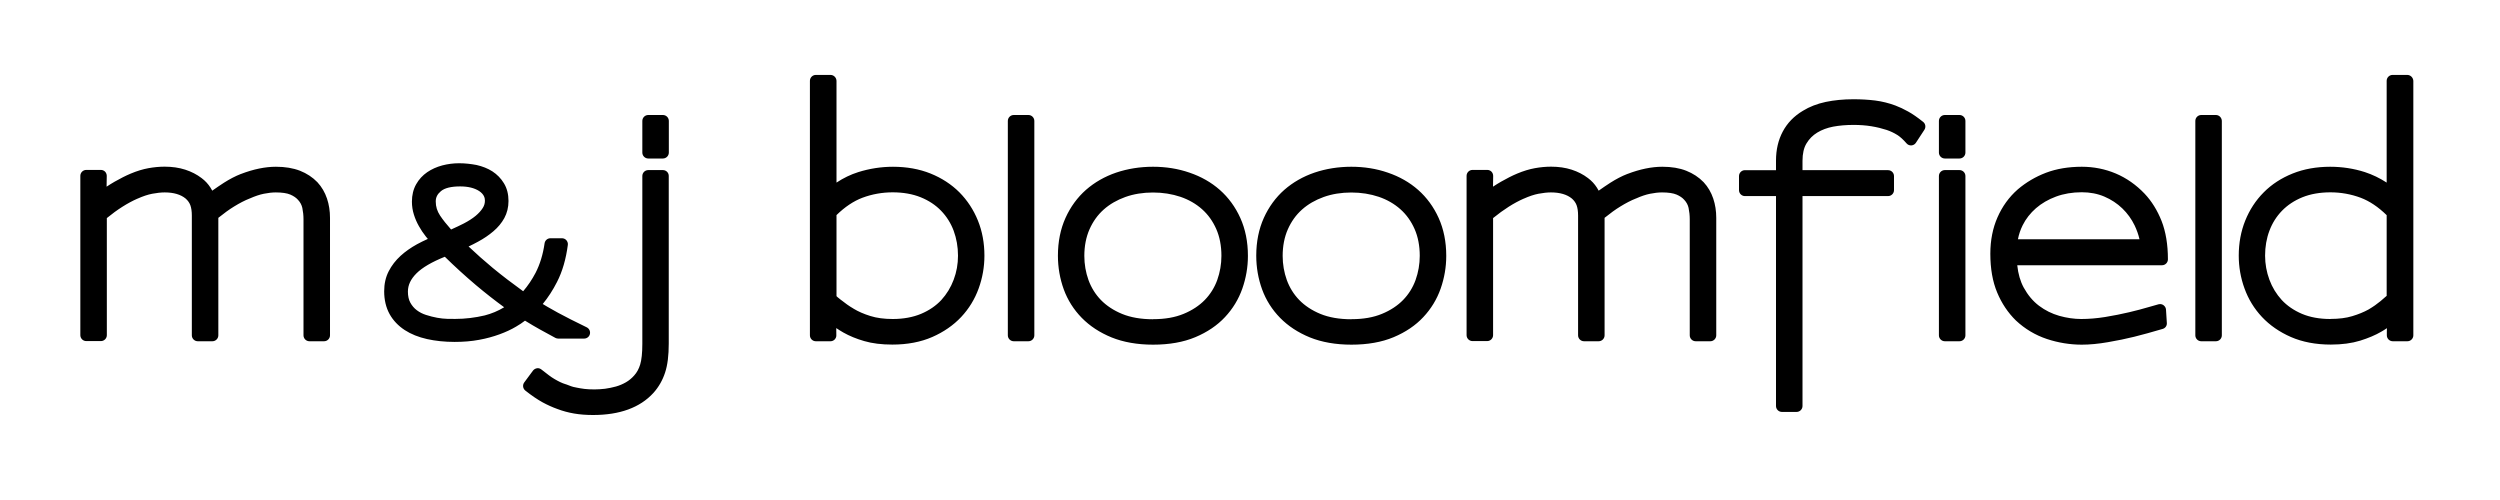 <?xml version="1.0" encoding="utf-8"?>
<!-- Generator: Adobe Illustrator 19.0.1, SVG Export Plug-In . SVG Version: 6.00 Build 0)  -->
<svg version="1.1" id="Layer_1" xmlns="http://www.w3.org/2000/svg" xmlns:xlink="http://www.w3.org/1999/xlink" x="0px" y="0px"
	 viewBox="0 0 3000 600" enable-background="new 0 0 3000 600" xml:space="preserve">
<g>
	<g>
		<path d="M711.8,494.4c-8.1,0-15.6-0.6-22.3-1.7c-6.8-1.2-13.3-2.9-19.3-5.3c-5.7-2.1-11.6-4.7-17.4-7.8
			c-5.8-3.1-12.6-7.8-20.2-13.7c-1.5-1.2-1.8-3.3-0.7-4.9l10.5-14.2c0.6-0.8,1.4-1.3,2.4-1.4c0.2,0,0.3,0,0.5,0
			c0.8,0,1.6,0.3,2.2,0.8c3.3,2.6,6.2,4.9,8.9,6.9c2.5,1.8,4.9,3.5,7.3,4.9c2.4,1.4,4.7,2.7,7,3.7c2.2,1,4.7,2,7.5,2.9
			c0.1,0,0.1,0,0.2,0.1c1.8,0.7,3.8,1.4,5.8,2.2c1.8,0.7,4,1.2,6.7,1.7c0.1,0,0.1,0,0.2,0c3,0.6,6.3,1.2,9.9,1.6
			c3.5,0.4,7.6,0.7,12.4,0.7c4.1,0,8.5-0.3,13.1-0.8c4.5-0.5,9.1-1.5,13.7-2.8c4.4-1.3,8.7-3.1,12.8-5.4c3.9-2.3,7.5-5.2,10.6-8.8
			c3.5-3.9,6.2-8.8,7.9-14.5c1.8-5.9,2.7-14.6,2.7-25.9V211.2c0-2,1.6-3.5,3.5-3.5h17.6c2,0,3.5,1.6,3.5,3.5v201
			c0,13.9-1.4,25.2-4.2,33.8c-2.8,8.7-7.3,16.4-13.3,23.1C766.2,486,742.7,494.4,711.8,494.4z M2138.3,490.7c-2,0-3.5-1.6-3.5-3.5
			V231.7h-40.9c-2,0-3.5-1.6-3.5-3.5v-17c0-2,1.6-3.5,3.5-3.5h40.9v-15.1c0-12.3,2.6-23.4,7.7-33c5.1-9.7,12.8-17.6,22.8-23.6
			c7.5-4.7,16.4-8.1,26.3-10.3c9.8-2.1,20.7-3.1,32.4-3.1c8.9,0,17.5,0.5,25.5,1.6c8.1,1,16,3,23.5,5.8c4.9,1.9,9.9,4.2,14.9,7
			c5,2.8,10.9,6.9,17.6,12.2c1.4,1.1,1.8,3.2,0.8,4.7l-10.2,15.6c-0.6,0.9-1.6,1.5-2.7,1.6c-0.1,0-0.2,0-0.2,0c-1,0-2-0.4-2.7-1.2
			c-4.3-4.9-8.4-8.6-12.3-11c-3.9-2.4-8.4-4.6-13.4-6.3c-5.6-1.9-12-3.5-18.9-4.6c-6.9-1.1-14.3-1.7-22-1.7c-9,0-17.4,0.7-25.1,2.1
			c-7.5,1.4-14.2,3.9-20.2,7.5c-5.8,3.5-10.5,8.3-14.1,14.2c-3.5,5.8-5.3,13.5-5.3,22.8v14.8h106.3c2,0,3.5,1.6,3.5,3.5v17
			c0,2-1.6,3.5-3.5,3.5h-106.3v255.5c0,2-1.6,3.5-3.5,3.5H2138.3z M2796.8,410c-17.6,0-33.2-3-46.5-8.8
			c-13.3-5.8-24.6-13.6-33.5-23.2c-9-9.6-15.8-20.7-20.2-33.1c-4.4-12.3-6.6-25.1-6.6-38.1c0-14.6,2.5-28.4,7.5-40.8
			c5-12.5,12.2-23.5,21.5-32.7c9.2-9.2,20.5-16.6,33.6-21.8c13-5.2,27.7-7.9,43.7-7.9c13.9,0,27.5,2.1,40.6,6.3
			c10.9,3.5,21.2,8.8,30.8,16V97c0-2,1.6-3.5,3.5-3.5h17.6c2,0,3.5,1.6,3.5,3.5v305.4c0,2-1.6,3.5-3.5,3.5h-17.6
			c-2,0-3.5-1.6-3.5-3.5v-4.1c0-2.4,0.1-5.5,0.3-9.4c0-0.8,0.1-1.5,0.1-2.3c-3.3,2.6-7.5,5.3-12.4,8.2c-6.8,4-15,7.5-24.6,10.5
			C2821.3,408.5,2809.8,410,2796.8,410z M2796.5,227.3c-13,0-24.8,2.1-34.9,6.2c-10.1,4.1-18.8,9.8-25.7,17
			c-7,7.2-12.3,15.7-15.8,25.2c-3.6,9.6-5.4,20.1-5.4,31.1c0,10.4,1.8,20.5,5.4,30.1c3.6,9.6,8.8,18.1,15.5,25.4
			c6.7,7.3,15.3,13.2,25.4,17.5c10.1,4.3,22.1,6.5,35.6,6.5h0.3c10.2,0,19.2-1.1,26.8-3.4c7.6-2.3,14.5-5.1,20.3-8.3
			c3-1.7,5.7-3.5,8.1-5.2c2.4-1.8,4.8-3.5,6.9-5.3c1.8-1.6,3.5-3.1,5.2-4.5c1.2-1,2.3-2,3.4-2.9v-99.9
			c-10.8-10.8-22.1-18.4-33.5-22.7C2822.2,229.6,2809.5,227.3,2796.5,227.3z M2498.2,410c-13.9,0-27.6-2.2-40.8-6.6
			c-13.3-4.4-25.4-11.6-35.9-21.5c-9.2-8.9-16.5-19.8-21.7-32.4c-5.2-12.6-7.9-27.8-7.9-45.1c0-15.6,2.8-29.8,8.3-42.3
			c5.5-12.5,13.4-23.3,23.4-32.2c9.6-8.2,20.6-14.7,32.8-19.3c12.2-4.7,26.3-7,41.8-7c13.7,0,27,2.7,39.4,7.9
			c12.4,5.3,23.6,13.1,33.4,23.4c8.2,8.7,14.8,19.3,19.7,31.7c4.9,12.3,7.4,27.4,7.4,44.7c0,2-1.6,3.5-3.5,3.5h-177.6
			c1,12.5,3.8,23.2,8.5,31.9c5.2,9.6,11.7,17.3,19.3,23.1c7.8,5.8,16.3,10.1,25.4,12.6c9.2,2.6,18.4,3.9,27.3,3.9
			c9.3,0,19.1-0.8,29.3-2.5c10.3-1.7,20-3.6,28.9-5.7c8.9-2.1,16.7-4.2,23-6c6.6-2,10.7-3.1,12.5-3.6c0.3-0.1,0.6-0.1,0.9-0.1
			c0.7,0,1.5,0.2,2.1,0.7c0.8,0.6,1.4,1.6,1.4,2.6l1,15.9c0.1,1.6-0.9,3.1-2.5,3.6c-12.8,3.8-24.2,7-33.9,9.4
			c-9.6,2.4-20.1,4.6-31.3,6.5C2517.7,409,2507.3,410,2498.2,410z M2571.7,290.7c-1.3-7.4-3.6-14.7-6.9-21.5
			c-3.9-8-9.1-15.3-15.5-21.5c-6.4-6.2-14.1-11.2-22.7-14.9c-8.6-3.6-18.1-5.5-28.4-5.5c-11.7,0-22.5,1.8-32.2,5.4
			c-9.6,3.6-18.1,8.5-25.2,14.6c-7.1,6.1-12.7,13.3-16.8,21.4c-3.5,7-5.7,14.4-6.7,22H2571.7z M1621.6,410
			c-18.5,0-34.8-2.8-48.5-8.4c-13.7-5.6-25.4-13.2-34.6-22.7c-9.2-9.5-16.2-20.5-20.8-32.9c-4.5-12.3-6.8-25.5-6.8-39.2
			c0-16.3,3-31,8.8-43.8c5.8-12.8,13.8-23.8,23.8-32.5c9.9-8.7,21.7-15.5,35.1-20c13.3-4.5,27.8-6.8,43-6.8c15,0,29.4,2.3,42.7,6.8
			c13.4,4.5,25.2,11.3,35.1,20c9.9,8.8,17.9,19.7,23.8,32.5c5.8,12.8,8.8,27.6,8.8,43.8v0.3c0,13-2.2,25.8-6.5,38
			c-4.3,12.3-11.1,23.4-20.1,32.9c-9,9.6-20.6,17.4-34.4,23.2C1657.1,407.1,1640.5,410,1621.6,410z M1621.6,227.7
			c-12.4,0-24,1.9-34.4,5.6c-10.4,3.7-19.5,9-27.1,15.8c-7.6,6.7-13.6,15.1-17.9,24.9c-4.3,9.8-6.5,21-6.5,33.3
			c0,10.4,1.8,20.5,5.2,30.2c3.4,9.5,8.7,18,15.7,25.2c7,7.2,15.9,13.1,26.6,17.5c10.7,4.4,23.6,6.7,38.5,6.7h0.3
			c14.4,0,27.1-2.2,37.8-6.7c10.7-4.4,19.6-10.3,26.6-17.5c7-7.2,12.2-15.6,15.7-25.2c3.5-9.6,5.2-19.8,5.2-30.2
			c0-12.5-2.2-23.9-6.5-33.7c-4.3-9.8-10.3-18.1-17.9-24.9c-7.6-6.8-16.8-12-27.1-15.6C1645.2,229.5,1633.8,227.7,1621.6,227.7z
			 M1383.6,410c-18.5,0-34.8-2.8-48.5-8.4c-13.7-5.6-25.4-13.2-34.6-22.7c-9.2-9.5-16.2-20.5-20.8-32.9c-4.5-12.3-6.8-25.5-6.8-39.2
			c0-16.3,3-31,8.8-43.8c5.8-12.8,13.8-23.8,23.8-32.5c9.9-8.7,21.7-15.5,35.1-20c13.3-4.5,27.8-6.8,43-6.8c15,0,29.4,2.3,42.7,6.8
			c13.4,4.5,25.2,11.3,35.1,20c9.9,8.8,17.9,19.7,23.8,32.5c5.8,12.8,8.8,27.6,8.8,43.8v0.3c0,13-2.2,25.8-6.5,38
			c-4.3,12.3-11.1,23.4-20.1,32.9c-9,9.6-20.6,17.4-34.4,23.2C1419.1,407.1,1402.5,410,1383.6,410z M1383.6,227.7
			c-12.4,0-24,1.9-34.4,5.6c-10.4,3.7-19.5,9-27.1,15.8c-7.6,6.7-13.6,15.1-17.9,24.9c-4.3,9.8-6.5,21-6.5,33.3
			c0,10.4,1.8,20.5,5.2,30.2c3.4,9.5,8.7,18,15.6,25.2c7,7.2,15.9,13.1,26.6,17.5c10.7,4.4,23.6,6.7,38.5,6.7h0.3
			c14.4,0,27.1-2.2,37.8-6.7c10.7-4.4,19.6-10.3,26.6-17.5c7-7.2,12.2-15.6,15.7-25.2c3.5-9.6,5.2-19.8,5.2-30.2
			c0-12.5-2.2-23.9-6.5-33.7c-4.3-9.8-10.3-18.1-17.9-24.9c-7.6-6.8-16.8-12-27.1-15.6C1407.2,229.5,1395.8,227.7,1383.6,227.7z
			 M1070.9,410c-12.5,0-23.5-1.4-32.7-4c-9.2-2.7-17.3-6-24.3-10c-3.2-1.8-6.3-3.8-9.1-5.8c-1.7-1.2-3.3-2.4-4.8-3.5l0.2,15.7
			c0,0.9-0.4,1.9-1,2.5c-0.7,0.7-1.6,1.1-2.5,1.1H979c-2,0-3.5-1.6-3.5-3.5V97c0-2,1.6-3.5,3.5-3.5h17.6c2,0,3.5,1.6,3.5,3.5v128.9
			c9.6-7.2,19.9-12.5,30.8-16c13.1-4.2,26.7-6.3,40.6-6.3c16,0,30.7,2.7,43.7,7.9c13,5.2,24.3,12.6,33.6,21.8
			c9.2,9.2,16.4,20.2,21.5,32.7c5,12.5,7.5,26.2,7.5,40.8c0,13-2.2,25.8-6.6,38.1c-4.4,12.4-11.3,23.5-20.2,33.1
			c-9,9.6-20.3,17.4-33.5,23.2C1104.1,407.1,1088.4,410,1070.9,410z M1000.2,356.9c0.8,0.8,1.7,1.6,2.6,2.4c1.3,1.2,2.8,2.4,4.5,3.7
			c0,0,0.1,0,0.1,0.1c2.2,1.7,4.5,3.5,7,5.3c2.4,1.7,5.1,3.5,8.1,5.2c5.9,3.5,12.9,6.5,20.8,9c7.9,2.5,17.3,3.7,27.9,3.7
			c13.3,0,25.2-2.2,35.4-6.5c10.2-4.3,18.8-10.2,25.6-17.4c6.8-7.3,12-15.9,15.5-25.4c3.6-9.6,5.4-19.7,5.4-30.1
			c0-11-1.8-21.5-5.4-31.1c-3.5-9.5-8.9-18-15.8-25.2c-7-7.2-15.6-12.9-25.7-17c-10.2-4.1-21.9-6.2-34.9-6.2
			c-13.1,0-25.7,2.3-37.6,6.7c-11.4,4.3-22.7,11.9-33.5,22.7V356.9z M545.3,406.7c-11.7,0-22.5-1.1-32.2-3.3
			c-9.8-2.2-18.4-5.7-25.6-10.4c-7.3-4.7-13-10.8-17-17.9c-4-7.2-6-15.8-6-25.6c0-8.3,1.7-15.9,5.1-22.5c3.3-6.5,7.8-12.3,13.4-17.4
			c5.5-5,11.9-9.5,19-13.4c5.6-3,11.3-5.8,17.2-8.2c-1.8-2.1-3.7-4.3-5.5-6.5c-3-3.7-5.7-7.7-8-11.9c-2.3-4.2-4.2-8.6-5.7-13.2
			c-1.5-4.7-2.3-9.6-2.3-14.6c0-7.3,1.6-13.7,4.6-19.1c3-5.4,7.1-9.8,12.2-13.3c4.9-3.4,10.6-5.9,16.9-7.6
			c6.2-1.6,12.7-2.5,19.3-2.5c6.9,0,13.7,0.7,20.2,2.2c6.7,1.5,12.7,3.9,17.8,7.1c5.3,3.3,9.6,7.8,12.8,13.1c3.3,5.5,5,12,5,19.5
			c0,6.9-1.5,13.2-4.6,18.8c-3,5.4-7.1,10.5-12.4,14.9c-5.1,4.3-11,8.3-17.7,12c-5.1,2.8-10.4,5.4-16,7.8
			c10.4,10.1,21.5,20,32.9,29.4c12.1,10,25.3,20.1,39.3,30c6.6-7.2,12.5-15.7,17.5-25.2c5.4-10.4,9.2-22.7,11.2-36.5
			c0.2-1.7,1.7-3,3.5-3h13.9c1,0,2,0.4,2.7,1.2s1,1.8,0.9,2.8c-2.1,16.5-6.3,31-12.6,43.3c-5.5,10.8-12,20.5-19.4,28.9
			c3.2,2,6.2,3.8,9.1,5.5c4,2.4,8.4,4.8,12.9,7.3c4.7,2.5,9.8,5.2,15.3,8c5.5,2.8,11.8,5.9,19.3,9.6c1.5,0.7,2.3,2.4,1.9,4
			c-0.4,1.6-1.8,2.7-3.5,2.7h-31.4c-0.6,0-1.2-0.1-1.7-0.4c-6.1-3.2-12.3-6.6-18.4-10c-5.7-3.2-12.4-7.2-19.9-11.8
			c-3.6,2.9-7.8,5.7-12.4,8.4c-5.5,3.2-12,6.2-19.2,8.9c-7.2,2.7-15.3,4.8-23.9,6.4C565.3,405.9,555.7,406.7,545.3,406.7z
			 M534.7,303.9c-17.2,6.8-29.8,14-37.4,21.6c-7.6,7.6-11.3,15.6-11.3,24.3v0.3c0,5.9,1.1,10.8,3.3,14.8c2.3,4.1,5.2,7.5,8.6,10.1
			c3.6,2.7,7.6,4.8,12.1,6.3c4.7,1.5,9.4,2.7,13.9,3.5c4.4,0.8,8.6,1.2,12.5,1.3c3.9,0.1,7.1,0.1,9.6,0.1c12.4,0,24.7-1.5,36.5-4.5
			c10.1-2.5,19.8-6.9,28.8-13.1c-12.4-8.8-25.2-18.7-38-29.4C559.9,327.8,546.9,315.9,534.7,303.9z M552.3,220.2
			c-11.7,0-20.2,2.2-25.4,6.5c-5,4.2-7.5,9.1-7.5,14.9v0.3c0,6.8,1.9,12.9,5.8,18.7c3.8,5.7,8.9,12.1,15.2,19
			c6.4-2.8,12.4-5.6,17.8-8.4c5.9-3,10.9-6.2,14.9-9.6c3.9-3.3,7.1-6.7,9.3-10.3c2.1-3.4,3.1-6.8,3.1-10.6c0-6-2.8-10.8-8.5-14.6
			C570.7,222.2,562.5,220.2,552.3,220.2z M2641.4,406c-2,0-3.5-1.6-3.5-3.5V145.1c0-2,1.6-3.5,3.5-3.5h17.6c2,0,3.5,1.6,3.5,3.5
			v257.3c0,2-1.6,3.5-3.5,3.5H2641.4z M2333.8,406c-2,0-3.5-1.6-3.5-3.5V211.2c0-2,1.6-3.5,3.5-3.5h17.6c2,0,3.5,1.6,3.5,3.5v191.2
			c0,2-1.6,3.5-3.5,3.5H2333.8z M2034.8,406c-2,0-3.5-1.6-3.5-3.5V263.1c0-4.9-0.5-9.8-1.5-14.4c-0.9-4.2-2.9-8-6.1-11.4
			c0,0-0.1-0.1-0.1-0.1c-2.3-2.7-5.8-5.1-10.2-7c-4.5-1.9-10.9-2.9-18.9-2.9c-4.7,0-9.8,0.5-15.1,1.6c-5.3,1.1-11.1,3-17.4,5.9
			c0,0-0.1,0-0.2,0.1c-6.1,2.4-12.6,5.7-19.3,9.9c-6.4,4-13.3,9-20.5,14.9v142.7c0,2-1.6,3.5-3.5,3.5h-17.6c-2,0-3.5-1.6-3.5-3.5
			V258.7c0-5.4-0.7-10-2-13.7c-1.3-3.5-3.5-6.6-6.6-9.4c-6.5-5.5-15.8-8.3-27.5-8.3c-4.7,0-10,0.5-15.6,1.6
			c-5.6,1.1-11.8,3.2-18.5,6.2c-12.4,5.3-25.5,13.7-38.9,24.9v142.4c0,2-1.6,3.5-3.5,3.5H1767c-2,0-3.5-1.6-3.5-3.5V211.2
			c0-2,1.6-3.5,3.5-3.5h17.6c0.9,0,1.9,0.4,2.5,1.1s1,1.6,1,2.5l-0.3,19.7c5.2-3.7,10.3-7,15.1-9.8c6.5-3.8,12.9-7,18.9-9.5
			c7.2-3,14.1-5.2,20.6-6.3c6.4-1.2,12.7-1.8,18.8-1.8c8.7,0,16.6,1.1,23.6,3.4c7,2.3,13.3,5.5,18.5,9.6c3.9,2.9,7.2,6.5,9.8,10.6
			c1.5,2.4,2.8,4.7,3.8,7c5.9-4.3,11.7-8.3,17.2-11.8c6.7-4.3,13.4-7.7,19.9-10.3c14.6-5.6,28.3-8.4,40.6-8.4
			c10.6,0,19.8,1.5,27.4,4.5c7.7,3,14.3,7.3,19.6,12.9c4.9,5.4,8.5,11.6,10.8,18.4c2.3,6.8,3.4,14.2,3.4,22v141c0,2-1.6,3.5-3.5,3.5
			H2034.8z M1216.4,406c-2,0-3.5-1.6-3.5-3.5V145.1c0-2,1.6-3.5,3.5-3.5h17.6c2,0,3.5,1.6,3.5,3.5v257.3c0,2-1.6,3.5-3.5,3.5H1216.4
			z M371.1,406c-2,0-3.5-1.6-3.5-3.5V263.1c0-4.9-0.5-9.8-1.5-14.4c-0.9-4.2-2.9-8-6.1-11.4c0,0-0.1-0.1-0.1-0.1
			c-2.3-2.7-5.8-5.1-10.2-7c-4.5-1.9-10.9-2.9-18.9-2.9c-4.7,0-9.8,0.5-15.1,1.6c-5.3,1.1-11.1,3-17.4,5.9c0,0-0.1,0-0.2,0.1
			c-6.1,2.4-12.6,5.7-19.3,9.9c-6.3,4-13.3,9-20.5,14.9v142.7c0,2-1.6,3.5-3.5,3.5h-17.6c-2,0-3.5-1.6-3.5-3.5V258.7
			c0-5.4-0.7-10-2-13.7c-1.3-3.5-3.4-6.6-6.6-9.4c-6.5-5.5-15.8-8.3-27.5-8.3c-4.7,0-10,0.5-15.6,1.6c-5.6,1.1-11.8,3.2-18.5,6.2
			c-12.4,5.3-25.5,13.7-38.9,24.9v142.4c0,2-1.6,3.5-3.5,3.5h-17.6c-2,0-3.5-1.6-3.5-3.5V211.2c0-2,1.6-3.5,3.5-3.5h17.6
			c0.9,0,1.9,0.4,2.5,1.1c0.7,0.7,1,1.6,1,2.5l-0.2,19.7c5.2-3.7,10.3-7,15.1-9.8c6.5-3.8,12.9-7,18.9-9.5c7.2-3,14.1-5.2,20.6-6.3
			c6.4-1.2,12.7-1.8,18.8-1.8c8.7,0,16.6,1.1,23.6,3.4c7,2.3,13.3,5.5,18.5,9.6c3.9,2.9,7.2,6.5,9.8,10.6c1.5,2.4,2.8,4.7,3.8,7
			c5.9-4.3,11.7-8.3,17.2-11.8c6.7-4.3,13.4-7.7,19.9-10.3c14.6-5.6,28.3-8.4,40.6-8.4c10.6,0,19.8,1.5,27.4,4.5
			c7.7,3,14.3,7.3,19.6,12.9c4.9,5.4,8.5,11.6,10.8,18.4c2.3,6.8,3.4,14.2,3.4,22v141c0,2-1.6,3.5-3.5,3.5H371.1z M2333.8,186.6
			c-2,0-3.5-1.6-3.5-3.5v-38c0-2,1.6-3.5,3.5-3.5h17.6c2,0,3.5,1.6,3.5,3.5v38c0,2-1.6,3.5-3.5,3.5H2333.8z M777.9,186.6
			c-2,0-3.5-1.6-3.5-3.5v-38c0-2,1.6-3.5,3.5-3.5h17.6c2,0,3.5,1.6,3.5,3.5v38c0,2-1.6,3.5-3.5,3.5H777.9z"/>
	</g>
	<g>
		<path d="M2888.7,97v305.4h-17.6v-4.1c0-2.3,0.1-5.3,0.3-9.2c0.2-3.8,0.5-7.2,0.7-10.2l-2,1.4c-3.6,3.4-9,7.2-16.3,11.5
			c-6.6,3.8-14.5,7.2-23.9,10.2c-9.4,2.9-20.4,4.4-33.1,4.4c-17.2,0-32.2-2.8-45.1-8.5c-12.9-5.6-23.7-13.1-32.4-22.4
			c-8.7-9.3-15.2-19.9-19.5-31.9c-4.3-12-6.4-24.3-6.4-37c0-14.2,2.4-27.4,7.3-39.5c4.9-12.1,11.7-22.6,20.7-31.5
			c8.9-8.9,19.7-15.9,32.4-21c12.7-5.1,26.8-7.6,42.4-7.6c13.6,0,26.7,2,39.5,6.1c12.8,4.1,24.6,10.7,35.4,20V97H2888.7
			 M2796.5,389.9h0.3c10.6,0,19.9-1.2,27.8-3.6c7.9-2.4,14.9-5.3,21-8.6c3.2-1.8,6-3.6,8.5-5.4c2.5-1.8,4.9-3.6,7.1-5.4
			c1.8-1.6,3.6-3.1,5.3-4.6c1.7-1.5,3.2-2.8,4.6-3.9V255.3c-11.5-11.7-23.4-19.9-35.8-24.6c-12.3-4.6-25.3-6.9-38.8-6.9
			c-13.6,0-25.7,2.2-36.3,6.4c-10.6,4.3-19.6,10.2-27,17.8c-7.3,7.6-12.9,16.4-16.6,26.4c-3.7,10.1-5.6,20.8-5.6,32.4
			c0,10.8,1.9,21.3,5.6,31.4c3.7,10.1,9.2,18.9,16.3,26.6c7.1,7.7,16,13.8,26.6,18.3C2770.2,387.6,2782.5,389.9,2796.5,389.9
			 M996.6,97v136.3c10.8-9.3,22.7-15.9,35.4-20c12.8-4.1,25.9-6.1,39.5-6.1c15.6,0,29.7,2.5,42.4,7.6c12.7,5.1,23.4,12.1,32.4,21
			c8.9,8.9,15.8,19.4,20.7,31.5c4.9,12.1,7.3,25.3,7.3,39.5c0,12.7-2.2,25-6.4,37c-4.3,12-10.8,22.6-19.5,31.9
			c-8.7,9.3-19.5,16.7-32.4,22.4c-12.9,5.6-27.9,8.5-45.1,8.5c-12.2,0-22.8-1.3-31.7-3.9c-8.9-2.6-16.8-5.8-23.6-9.7
			c-3.2-1.8-6.1-3.7-8.8-5.6c-2.7-1.9-5.2-3.8-7.5-5.6l-3.1-2l0.3,22.7H979V97H996.6 M1071.2,389.9c13.8,0,26-2.3,36.8-6.8
			c10.7-4.5,19.7-10.6,26.8-18.3c7.1-7.7,12.5-16.6,16.3-26.6c3.7-10.1,5.6-20.5,5.6-31.4c0-11.5-1.9-22.3-5.6-32.4
			c-3.7-10.1-9.3-18.9-16.6-26.4c-7.3-7.6-16.3-13.5-27-17.8c-10.6-4.3-22.7-6.4-36.3-6.4c-13.6,0-26.5,2.3-38.8,6.9
			c-12.3,4.6-24.2,12.8-35.8,24.6v103.1c1.1,1.1,2.4,2.3,3.7,3.6c1.4,1.2,2.9,2.5,4.7,3.9c2.3,1.8,4.6,3.6,7.1,5.4
			c2.5,1.8,5.3,3.6,8.5,5.4c6.1,3.6,13.3,6.7,21.5,9.3C1050.5,388.6,1060.1,389.9,1071.2,389.9 M2224.1,126.1
			c8.8,0,17.2,0.5,25.1,1.5c7.9,1,15.5,2.9,22.7,5.6c4.7,1.8,9.5,4.1,14.4,6.8c4.9,2.7,10.6,6.7,17.1,11.9l-10.2,15.6
			c-4.5-5.2-8.9-9.1-13.1-11.7c-4.2-2.6-8.9-4.8-14.1-6.6c-5.9-2-12.4-3.6-19.5-4.7c-7.1-1.1-14.6-1.7-22.5-1.7
			c-9.3,0-17.9,0.7-25.8,2.2c-7.9,1.5-15,4.1-21.4,8c-6.3,3.8-11.4,9-15.3,15.4c-3.8,6.4-5.8,14.6-5.8,24.6v18.3h109.8v16.9H2156
			v259h-17.6v-259h-44.4v-16.9h44.4v-18.6c0-11.7,2.4-22.2,7.3-31.4c4.9-9.2,12-16.6,21.5-22.2c7.2-4.5,15.6-7.8,25.3-9.8
			C2202,127.2,2212.6,126.1,2224.1,126.1 M2659.1,145.1v257.3h-17.6V145.1H2659.1 M2351.4,145.1v38h-17.6v-38H2351.4 M1234.1,145.1
			v257.3h-17.6V145.1H1234.1 M795.5,145.1v38h-17.6v-38H795.5 M550.9,203c6.7,0,13.2,0.7,19.5,2.1c6.3,1.4,11.9,3.6,16.7,6.7
			c4.8,3.1,8.7,7,11.7,12c3,4.9,4.4,10.8,4.4,17.7c0,6.3-1.4,12-4.2,17.1c-2.8,5.1-6.6,9.7-11.5,13.9c-4.9,4.2-10.6,8-17.1,11.5
			c-6.5,3.5-13.3,6.8-20.6,9.7c11.7,11.5,24,22.6,37,33.4c13,10.7,27,21.4,42,32c7.8-8,14.5-17.4,20.2-28.2
			c5.7-10.8,9.5-23.4,11.5-37.7h13.9c-2,16.1-6.1,30.2-12.2,42.1c-6.1,12-13.3,22.4-21.7,31.3c4.4,2.8,8.7,5.4,12.8,7.8
			c4.1,2.4,8.4,4.9,13.1,7.4c4.6,2.5,9.8,5.2,15.4,8.1c5.7,2.9,12.1,6.1,19.3,9.6h-31.4c-5.9-3.2-12-6.5-18.3-10
			c-6.3-3.5-13.6-7.9-22-13.1c-3.9,3.3-8.5,6.6-13.9,9.7c-5.4,3.2-11.6,6-18.6,8.6c-7,2.6-14.8,4.7-23.4,6.3
			c-8.5,1.6-17.9,2.4-28.1,2.4c-11.5,0-22-1.1-31.4-3.2c-9.5-2.1-17.6-5.4-24.5-9.9c-6.9-4.4-12.1-10-15.8-16.7
			c-3.7-6.7-5.6-14.6-5.6-23.9c0-7.8,1.6-14.7,4.7-20.8c3.1-6.1,7.4-11.6,12.6-16.4c5.3-4.8,11.4-9.1,18.3-12.9
			c6.9-3.8,14.1-7.1,21.5-9.9c-3-3.1-5.9-6.5-8.8-10.1c-2.9-3.6-5.4-7.4-7.6-11.4c-2.2-4-4-8.2-5.4-12.5c-1.4-4.4-2.1-8.8-2.1-13.5
			c0-6.7,1.4-12.5,4.2-17.4c2.8-4.9,6.5-8.9,11.1-12.1c4.6-3.1,9.9-5.5,15.8-7.1C538.5,203.8,544.6,203,550.9,203 M539.5,283.9
			c7.4-3.1,14.2-6.3,20.3-9.5c6.1-3.1,11.3-6.5,15.6-10c4.3-3.5,7.6-7.2,10-11.1c2.4-3.9,3.6-8.1,3.6-12.5c0-7.2-3.4-13.1-10.1-17.5
			c-6.8-4.4-15.6-6.7-26.5-6.7c-12.6,0-21.8,2.5-27.7,7.4c-5.8,4.9-8.8,10.8-8.8,17.7v0.3c0,7.4,2.1,14.3,6.4,20.7
			C526.5,269,532.3,276.1,539.5,283.9 M546.2,389.8c12.8,0,25.2-1.5,37.4-4.6c12.1-3.1,23.5-8.6,34.1-16.5
			c-13.7-9.5-27.7-20.2-41.8-32.1c-14.2-12-27.6-24.2-40.2-36.8c-18.9,7.2-32.5,15-40.7,23.2c-8.2,8.2-12.4,17.2-12.4,26.8v0.3
			c0,6.5,1.3,12,3.8,16.5c2.5,4.5,5.7,8.3,9.6,11.3c3.9,3,8.3,5.2,13.2,6.8c4.9,1.6,9.7,2.8,14.3,3.6c4.6,0.8,9,1.3,13.1,1.4
			C540.5,389.8,543.8,389.8,546.2,389.8 M2498.2,207.2c13.3,0,26,2.5,38,7.6c12,5.1,22.7,12.6,32.2,22.5c7.9,8.4,14.2,18.5,19,30.5
			c4.7,12,7.1,26.4,7.1,43.4h-181.4c0.7,14.7,3.7,27.1,9.2,37.1c5.4,10.1,12.2,18.1,20.3,24.2c8.1,6.1,17,10.5,26.6,13.2
			c9.6,2.7,19,4.1,28.3,4.1c9.5,0,19.4-0.8,29.8-2.5c10.4-1.7,20.1-3.6,29.2-5.8c9-2.1,16.8-4.2,23.2-6.1c6.4-1.9,10.6-3.1,12.4-3.6
			l1,15.9c-12.9,3.8-24.1,7-33.7,9.3c-9.6,2.4-19.9,4.5-31,6.4c-11.1,1.9-21.1,2.9-30.2,2.9c-13.6,0-26.8-2.2-39.7-6.4
			c-12.9-4.3-24.4-11.2-34.6-20.7c-8.8-8.6-15.8-19-20.8-31.2c-5.1-12.2-7.6-26.8-7.6-43.7c0-15.1,2.7-28.8,8-40.8
			c5.3-12.1,12.8-22.4,22.5-31c9.3-7.9,19.8-14.1,31.7-18.6C2469.5,209.4,2483,207.2,2498.2,207.2 M2413.4,294.3h162.4
			c-1.1-9.3-3.7-18.1-7.8-26.6c-4.1-8.5-9.5-16-16.3-22.5c-6.8-6.6-14.7-11.7-23.7-15.6c-9-3.8-19-5.8-29.8-5.8
			c-12.2,0-23.3,1.9-33.4,5.6c-10.1,3.7-18.8,8.8-26.3,15.3c-7.5,6.4-13.3,14-17.6,22.5C2416.6,275.8,2414.1,284.8,2413.4,294.3
			 M1994.8,207.2c10.2,0,18.9,1.4,26.1,4.2c7.2,2.8,13.3,6.8,18.3,12c4.5,5,7.9,10.7,10,17.1c2.1,6.4,3.2,13.4,3.2,20.8v141h-17.6
			V263.1c0-5.2-0.5-10.2-1.5-15.1c-1-4.9-3.3-9.2-6.9-13.1c-2.7-3.2-6.6-5.8-11.5-8c-5-2.1-11.8-3.2-20.3-3.2
			c-5,0-10.2,0.6-15.8,1.7c-5.5,1.1-11.6,3.2-18.1,6.1c-6.3,2.5-12.9,5.9-19.8,10.2c-6.9,4.3-14.3,9.7-22.2,16.3v144.4h-17.6V258.7
			c0-5.9-0.7-10.8-2.2-14.9c-1.5-4.1-4-7.7-7.6-10.8c-7.2-6.1-17.2-9.2-29.8-9.2c-5,0-10.4,0.6-16.3,1.7c-5.9,1.1-12.3,3.3-19.3,6.4
			c-13.1,5.7-26.8,14.5-41,26.4v144.1H1767V211.2h17.6l-0.3,26.8c7.2-5.4,14.1-10,20.5-13.7c6.4-3.7,12.6-6.8,18.5-9.3
			c7-2.9,13.6-5,19.8-6.1c6.2-1.1,12.3-1.7,18.1-1.7c8.4,0,15.9,1.1,22.5,3.2c6.7,2.2,12.5,5.1,17.5,9c3.6,2.7,6.6,5.9,9,9.7
			c2.4,3.7,4.1,7.3,5.3,10.7c7.2-5.4,14.1-10.2,20.7-14.4c6.6-4.2,13-7.5,19.3-10C1969.7,209.9,1982.8,207.2,1994.8,207.2
			 M1621.6,207.2c14.7,0,28.5,2.2,41.5,6.6c13,4.4,24.3,10.8,33.9,19.3c9.6,8.5,17.2,18.9,22.9,31.4c5.6,12.4,8.5,26.6,8.5,42.4v0.3
			c0,12.7-2.1,24.9-6.3,36.8c-4.2,11.9-10.6,22.4-19.3,31.7c-8.7,9.3-19.8,16.7-33.2,22.4c-13.4,5.6-29.4,8.5-48,8.5
			c-18.1,0-33.8-2.7-47.1-8.1c-13.3-5.4-24.5-12.7-33.4-21.9c-8.9-9.2-15.6-19.7-20-31.7c-4.4-12-6.6-24.6-6.6-38
			c0-15.8,2.8-29.9,8.5-42.4c5.6-12.4,13.3-22.9,22.9-31.4c9.6-8.5,20.9-14.9,33.9-19.3C1592.7,209.4,1606.6,207.2,1621.6,207.2
			 M1621.6,390.2h0.3c14.9,0,28-2.3,39.2-6.9c11.2-4.6,20.5-10.7,27.8-18.3c7.3-7.6,12.8-16.4,16.4-26.4c3.6-10.1,5.4-20.5,5.4-31.4
			c0-13.1-2.3-24.8-6.8-35.1c-4.5-10.3-10.8-19-18.8-26.1c-8-7.1-17.5-12.5-28.3-16.3c-10.8-3.7-22.6-5.6-35.3-5.6
			c-12.9,0-24.7,1.9-35.6,5.8c-10.8,3.8-20.3,9.3-28.3,16.4c-8,7.1-14.3,15.8-18.8,26.1c-4.5,10.3-6.8,21.9-6.8,34.7
			c0,10.8,1.8,21.3,5.4,31.4c3.6,10.1,9.1,18.9,16.4,26.4c7.3,7.6,16.6,13.7,27.8,18.3C1592.9,387.9,1606.2,390.2,1621.6,390.2
			 M1383.6,207.2c14.7,0,28.5,2.2,41.5,6.6c13,4.4,24.3,10.8,33.9,19.3c9.6,8.5,17.2,18.9,22.9,31.4c5.6,12.4,8.5,26.6,8.5,42.4v0.3
			c0,12.7-2.1,24.9-6.3,36.8c-4.2,11.9-10.6,22.4-19.3,31.7c-8.7,9.3-19.8,16.7-33.2,22.4c-13.4,5.6-29.4,8.5-48,8.5
			c-18.1,0-33.8-2.7-47.1-8.1c-13.3-5.4-24.5-12.7-33.4-21.9c-8.9-9.2-15.6-19.7-20-31.7c-4.4-12-6.6-24.6-6.6-38
			c0-15.8,2.8-29.9,8.5-42.4c5.6-12.4,13.3-22.9,22.9-31.4c9.6-8.5,20.9-14.9,33.9-19.3C1354.7,209.4,1368.6,207.2,1383.6,207.2
			 M1383.6,390.2h0.3c14.9,0,28-2.3,39.2-6.9c11.2-4.6,20.5-10.7,27.8-18.3c7.3-7.6,12.8-16.4,16.4-26.4c3.6-10.1,5.4-20.5,5.4-31.4
			c0-13.1-2.3-24.8-6.8-35.1c-4.5-10.3-10.8-19-18.8-26.1c-8-7.1-17.5-12.5-28.3-16.3c-10.8-3.7-22.6-5.6-35.3-5.6
			c-12.9,0-24.7,1.9-35.6,5.8c-10.8,3.8-20.3,9.3-28.3,16.4c-8,7.1-14.3,15.8-18.8,26.1c-4.5,10.3-6.8,21.9-6.8,34.7
			c0,10.8,1.8,21.3,5.4,31.4c3.6,10.1,9.1,18.9,16.4,26.4c7.3,7.6,16.6,13.7,27.8,18.3C1354.9,387.9,1368.2,390.2,1383.6,390.2
			 M331.1,207.2c10.2,0,18.9,1.4,26.1,4.2c7.2,2.8,13.3,6.8,18.3,12c4.5,5,7.8,10.7,10,17.1c2.1,6.4,3.2,13.4,3.2,20.8v141h-17.6
			V263.1c0-5.2-0.5-10.2-1.5-15.1c-1-4.9-3.3-9.2-6.9-13.1c-2.7-3.2-6.6-5.8-11.5-8c-5-2.1-11.8-3.2-20.3-3.2
			c-5,0-10.2,0.6-15.8,1.7c-5.5,1.1-11.6,3.2-18.1,6.1c-6.3,2.5-12.9,5.9-19.8,10.2c-6.9,4.3-14.3,9.7-22.2,16.3v144.4h-17.6V258.7
			c0-5.9-0.7-10.8-2.2-14.9c-1.5-4.1-4-7.7-7.6-10.8c-7.2-6.1-17.2-9.2-29.8-9.2c-5,0-10.4,0.6-16.3,1.7c-5.9,1.1-12.3,3.3-19.3,6.4
			c-13.1,5.7-26.8,14.5-41,26.4v144.1h-17.6V211.2h17.6l-0.3,26.8c7.2-5.4,14.1-10,20.5-13.7c6.4-3.7,12.6-6.8,18.5-9.3
			c7-2.9,13.6-5,19.8-6.1c6.2-1.1,12.3-1.7,18.1-1.7c8.4,0,15.9,1.1,22.5,3.2c6.7,2.2,12.5,5.1,17.5,9c3.6,2.7,6.6,5.9,9,9.7
			c2.4,3.7,4.1,7.3,5.3,10.7c7.2-5.4,14.1-10.2,20.7-14.4c6.6-4.2,13-7.5,19.3-10C306,209.9,319.1,207.2,331.1,207.2 M2351.4,211.2
			v191.2h-17.6V211.2H2351.4 M795.5,211.2v201c0,13.6-1.4,24.5-4.1,32.7c-2.7,8.2-6.9,15.5-12.5,21.9c-14.7,16-37.1,24.1-67.1,24.1
			c-7.9,0-15.1-0.6-21.7-1.7c-6.6-1.1-12.8-2.8-18.6-5.1c-5.6-2-11.3-4.6-16.9-7.6c-5.6-3.1-12.2-7.5-19.7-13.4l10.5-14.2
			c3.4,2.7,6.4,5,9,6.9c2.6,1.9,5.1,3.6,7.6,5.1c2.5,1.5,4.9,2.8,7.3,3.9c2.4,1.1,5,2.1,8,3.1c1.8,0.7,3.7,1.4,5.8,2.2
			c2,0.8,4.5,1.4,7.5,1.9c3.2,0.7,6.6,1.2,10.2,1.7c3.6,0.5,7.9,0.7,12.9,0.7c4.3,0,8.8-0.3,13.6-0.8c4.7-0.6,9.5-1.5,14.2-2.9
			c4.7-1.4,9.3-3.3,13.6-5.8c4.3-2.5,8.1-5.7,11.5-9.5c3.8-4.3,6.7-9.6,8.6-15.8c1.9-6.2,2.9-15.2,2.9-27V211.2H795.5 M2888.7,89.9
			h-17.6c-3.9,0-7.1,3.2-7.1,7.1v122.1c-8.3-5.4-17-9.6-26.2-12.6c-13.4-4.3-27.4-6.4-41.6-6.4c-16.4,0-31.6,2.7-45,8.1
			c-13.5,5.4-25.2,13-34.7,22.6c-9.6,9.6-17,21-22.2,33.9c-5.2,12.9-7.8,27-7.8,42.1c0,13.4,2.3,26.7,6.9,39.3
			c4.6,12.8,11.7,24.4,21,34.3c9.3,9.9,21,18,34.7,24c13.7,6,29.9,9.1,47.9,9.1c13.3,0,25.1-1.6,35.2-4.7
			c9.9-3.1,18.4-6.7,25.4-10.8c2.4-1.4,4.7-2.8,6.7-4.2c-0.1,1.7-0.1,3.2-0.1,4.5v4.1c0,3.9,3.2,7.1,7.1,7.1h17.6
			c3.9,0,7.1-3.2,7.1-7.1V97C2895.8,93.1,2892.6,89.9,2888.7,89.9L2888.7,89.9z M2796.5,382.8c-13,0-24.5-2.1-34.2-6.2
			c-9.6-4.1-17.8-9.7-24.2-16.6c-6.4-7-11.4-15.1-14.8-24.3c-3.4-9.2-5.2-18.9-5.2-28.9c0-10.6,1.7-20.7,5.2-29.9
			c3.4-9.1,8.4-17.1,15.1-24c6.6-6.8,14.9-12.3,24.5-16.2c9.7-3.9,21-5.9,33.6-5.9c12.6,0,24.8,2.2,36.3,6.5
			c10.6,4,21.1,11,31.2,20.9v96.8c-0.7,0.6-1.4,1.2-2.1,1.8c-1.7,1.5-3.4,2.9-5.2,4.5c-2.1,1.7-4.4,3.4-6.7,5.1
			c-2.3,1.6-4.9,3.3-7.8,5c-5.6,3.1-12.2,5.8-19.6,8c-7.2,2.2-15.9,3.3-25.8,3.3H2796.5L2796.5,382.8z M996.6,89.9H979
			c-3.9,0-7.1,3.2-7.1,7.1v305.4c0,3.9,3.2,7.1,7.1,7.1h17.6c1.9,0,3.7-0.8,5-2.1c1.3-1.4,2.1-3.2,2-5.1l-0.1-8.6
			c2.7,1.8,5.5,3.6,8.5,5.3c7.2,4.1,15.7,7.6,25.1,10.3c9.5,2.8,20.9,4.2,33.7,4.2c18.1,0,34.2-3.1,47.9-9.1
			c13.7-6,25.4-14.1,34.7-24c9.3-9.9,16.4-21.5,21-34.3c4.6-12.7,6.9-25.9,6.9-39.3c0-15.1-2.6-29.3-7.8-42.1
			c-5.2-12.9-12.7-24.3-22.2-33.9c-9.6-9.6-21.3-17.2-34.7-22.6c-13.4-5.4-28.6-8.1-45-8.1c-14.2,0-28.2,2.2-41.6,6.4
			c-9.2,2.9-17.9,7.1-26.2,12.6V97C1003.7,93.1,1000.5,89.9,996.6,89.9L996.6,89.9z M1003.7,258.2c10.1-9.9,20.6-16.9,31.2-20.9
			c11.5-4.3,23.7-6.5,36.3-6.5c12.6,0,23.9,2,33.6,5.9c9.6,3.9,17.9,9.3,24.5,16.2c6.6,6.8,11.7,14.9,15.1,24
			c3.4,9.2,5.2,19.3,5.2,29.9c0,10-1.7,19.7-5.2,28.9c-3.4,9.1-8.4,17.3-14.8,24.3c-6.4,6.9-14.6,12.5-24.3,16.6
			c-9.8,4.1-21.3,6.2-34,6.2c-10.3,0-19.3-1.2-26.9-3.6c-7.7-2.4-14.4-5.3-20-8.7c0,0-0.1,0-0.1-0.1c-2.9-1.7-5.6-3.4-7.8-5
			c-2.4-1.8-4.7-3.5-6.9-5.2c-0.1-0.1-0.1-0.1-0.2-0.1c-1.6-1.2-3-2.4-4.2-3.4c-0.5-0.5-1-0.9-1.4-1.3V258.2L1003.7,258.2z
			 M2224.1,119.1c-12,0-23.1,1.1-33.2,3.2c-10.3,2.2-19.6,5.8-27.5,10.7c-10.6,6.3-18.7,14.7-24.1,24.9c-5.4,10.1-8.1,21.8-8.1,34.7
			v11.6h-37.3c-3.9,0-7.1,3.2-7.1,7.1v16.9c0,3.9,3.2,7.1,7.1,7.1h37.3v251.9c0,3.9,3.2,7.1,7.1,7.1h17.6c3.9,0,7.1-3.2,7.1-7.1
			V235.3h102.7c3.9,0,7.1-3.2,7.1-7.1v-16.9c0-3.9-3.2-7.1-7.1-7.1h-102.7v-11.2c0-8.6,1.6-15.7,4.8-20.9c3.3-5.5,7.5-9.7,12.9-13
			c5.6-3.4,11.9-5.7,19-7.1c7.5-1.4,15.7-2.1,24.5-2.1c7.5,0,14.7,0.5,21.4,1.6c6.7,1.1,12.8,2.6,18.3,4.4c4.7,1.6,8.9,3.6,12.6,5.9
			c3.6,2.2,7.4,5.7,11.4,10.3c1.4,1.6,3.3,2.4,5.3,2.4c0.2,0,0.3,0,0.5,0c2.2-0.2,4.2-1.3,5.4-3.2l10.2-15.6c2-3.1,1.3-7.2-1.5-9.4
			c-6.9-5.5-12.8-9.6-18.1-12.5c-5.1-2.9-10.3-5.3-15.3-7.2c-7.8-2.9-15.9-4.9-24.3-6C2241.9,119.6,2233.2,119.1,2224.1,119.1
			L2224.1,119.1z M2659.1,138h-17.6c-3.9,0-7.1,3.2-7.1,7.1v257.3c0,3.9,3.2,7.1,7.1,7.1h17.6c3.9,0,7.1-3.2,7.1-7.1V145.1
			C2666.1,141.2,2663,138,2659.1,138L2659.1,138z M2351.4,138h-17.6c-3.9,0-7.1,3.2-7.1,7.1v38c0,3.9,3.2,7.1,7.1,7.1h17.6
			c3.9,0,7.1-3.2,7.1-7.1v-38C2358.5,141.2,2355.3,138,2351.4,138L2351.4,138z M1234.1,138h-17.6c-3.9,0-7.1,3.2-7.1,7.1v257.3
			c0,3.9,3.2,7.1,7.1,7.1h17.6c3.9,0,7.1-3.2,7.1-7.1V145.1C1241.2,141.2,1238,138,1234.1,138L1234.1,138z M795.5,138h-17.6
			c-3.9,0-7.1,3.2-7.1,7.1v38c0,3.9,3.2,7.1,7.1,7.1h17.6c3.9,0,7.1-3.2,7.1-7.1v-38C802.6,141.2,799.4,138,795.5,138L795.5,138z
			 M550.9,195.9c-6.9,0-13.7,0.9-20.2,2.6c-6.7,1.8-12.7,4.5-18,8.1c-5.5,3.8-10,8.6-13.3,14.5c-3.4,6-5.1,13-5.1,20.9
			c0,5.3,0.8,10.6,2.4,15.6c1.5,4.8,3.5,9.4,6,13.8c2.4,4.3,5.2,8.5,8.3,12.4c0.8,1,1.6,2,2.4,2.9c-4.4,2-8.8,4.1-13,6.4
			c-7.4,4.1-14,8.7-19.7,13.9c-5.9,5.4-10.7,11.6-14.2,18.4c-3.7,7.1-5.5,15.2-5.5,24.1c0,10.4,2.2,19.6,6.5,27.4
			c4.3,7.7,10.4,14.1,18.2,19.2c7.5,4.9,16.5,8.5,26.8,10.8c9.9,2.2,21,3.4,33,3.4c10.6,0,20.4-0.8,29.4-2.5
			c8.9-1.6,17.1-3.9,24.5-6.6c7.4-2.7,14.1-5.8,19.8-9.2c4-2.3,7.6-4.7,10.8-7.2c6.7,4.1,12.7,7.7,18,10.6
			c6.2,3.5,12.4,6.8,18.5,10.1c1,0.5,2.2,0.8,3.3,0.8H701c3.3,0,6.2-2.3,6.9-5.5c0.7-3.2-0.8-6.5-3.8-8c-7.4-3.6-13.7-6.7-19.2-9.5
			c-5.5-2.8-10.6-5.5-15.3-8c-4.6-2.5-8.9-4.9-12.8-7.2c-1.8-1.1-3.6-2.2-5.5-3.3c6.4-7.8,12.2-16.7,17.1-26.4
			c6.5-12.6,10.8-27.6,13-44.5c0.3-2-0.4-4-1.7-5.6c-1.3-1.5-3.3-2.4-5.3-2.4h-13.9c-3.5,0-6.5,2.6-7,6.1
			c-1.9,13.4-5.6,25.3-10.8,35.4c-4.3,8.2-9.3,15.6-14.9,22.1c-12.9-9.3-25.2-18.7-36.5-28c-10-8.3-19.7-16.9-29-25.7
			c3.9-1.8,7.7-3.8,11.4-5.8c6.9-3.7,13-7.9,18.3-12.4c5.6-4.7,10-10.1,13.2-15.9c3.3-6.1,5-13,5-20.5c0-8.1-1.8-15.3-5.5-21.3
			c-3.5-5.8-8.2-10.6-13.9-14.3c-5.5-3.5-11.9-6-18.9-7.6C565.1,196.7,558,195.9,550.9,195.9L550.9,195.9z M541.3,275.4
			c-5.4-6.1-9.8-11.6-13.2-16.7c-3.5-5.3-5.2-10.7-5.2-16.8v-0.3c0-4.8,2-8.7,6.2-12.2c4.5-3.8,12.3-5.7,23.1-5.7
			c9.5,0,17.1,1.9,22.7,5.5c6.2,4.1,7,8.6,7,11.6c0,3.1-0.8,6-2.6,8.8c-2,3.2-4.9,6.4-8.5,9.4c-3.9,3.2-8.7,6.3-14.3,9.2
			C551.9,270.5,546.8,273,541.3,275.4L541.3,275.4z M546.2,382.7c-2.5,0-5.7,0-9.6-0.1c-3.7-0.1-7.7-0.5-12-1.3
			c-4.3-0.8-8.8-1.9-13.4-3.4c-4.1-1.3-7.8-3.2-11.1-5.7c-3.1-2.3-5.7-5.4-7.7-9c-1.9-3.5-2.9-7.9-2.9-13.1v-0.3
			c0-7.8,3.4-14.9,10.3-21.8c6.9-6.9,18.3-13.6,34-19.9c11.7,11.5,24.3,23,37.3,34c11.4,9.6,22.8,18.5,33.9,26.6
			c-7.4,4.5-15.2,7.7-23.3,9.8C570.3,381.2,558.3,382.7,546.2,382.7L546.2,382.7z M2498.2,200.1c-15.9,0-30.4,2.4-43,7.2
			c-12.6,4.8-23.9,11.5-33.8,19.9c0,0-0.1,0.1-0.1,0.1c-10.5,9.2-18.6,20.5-24.3,33.5c-5.7,12.9-8.6,27.6-8.6,43.7
			c0,17.8,2.7,33.4,8.2,46.5c5.4,13,13,24.3,22.4,33.5c0,0,0.1,0.1,0.1,0.1c10.9,10.2,23.4,17.6,37.2,22.2
			c13.6,4.5,27.7,6.8,41.9,6.8c9.4,0,19.9-1,31.4-3c11.2-1.9,21.8-4.1,31.5-6.5c9.7-2.4,21.2-5.6,34.1-9.4c3.2-0.9,5.3-3.9,5-7.2
			l-1-15.9c-0.1-2.1-1.2-4-2.9-5.3c-1.2-0.9-2.7-1.4-4.2-1.4c-0.6,0-1.2,0.1-1.7,0.2c-1.9,0.5-6,1.7-12.7,3.6
			c-6.3,1.9-14,3.9-22.8,6c-8.8,2.1-18.4,4-28.7,5.7c-10,1.6-19.6,2.4-28.7,2.4c-8.6,0-17.5-1.3-26.4-3.8
			c-8.7-2.5-16.9-6.5-24.3-12.1c-7.3-5.5-13.4-12.8-18.4-21.9c-4-7.4-6.6-16.3-7.7-26.7h173.7c3.9,0,7.1-3.2,7.1-7.1
			c0-17.8-2.6-33.2-7.6-46c-5.1-12.8-11.9-23.8-20.4-32.8c-10.1-10.6-21.8-18.8-34.6-24.2C2526.1,202.8,2512.4,200.1,2498.2,200.1
			L2498.2,200.1z M2421.5,287.2c1.1-5.8,3-11.5,5.7-16.9c3.8-7.7,9.2-14.5,15.9-20.4c6.8-5.9,14.9-10.6,24.1-14
			c9.2-3.4,19.6-5.2,30.9-5.2c9.8,0,18.9,1.7,27.1,5.2c8.2,3.5,15.5,8.3,21.6,14.2c6.1,5.9,11.1,12.8,14.8,20.5
			c2.5,5.3,4.5,10.8,5.8,16.5H2421.5L2421.5,287.2z M1994.8,200.1c-12.8,0-26.9,2.9-41.8,8.6c0,0,0,0-0.1,0
			c-6.7,2.6-13.6,6.2-20.5,10.6c-4.5,2.9-9.2,6.1-14,9.5c-0.7-1.2-1.4-2.4-2.1-3.6c-2.8-4.4-6.4-8.3-10.7-11.5
			c-5.6-4.3-12.2-7.7-19.6-10.1c-7.4-2.4-15.7-3.6-24.7-3.6c-6.3,0-12.8,0.6-19.4,1.8c-6.7,1.2-13.9,3.4-21.3,6.5
			c-6.2,2.6-12.6,5.9-19.3,9.7c-3.1,1.8-6.4,3.8-9.7,6l0.2-12.9c0-1.9-0.7-3.7-2-5.1c-1.3-1.3-3.1-2.1-5-2.1H1767
			c-3.9,0-7.1,3.2-7.1,7.1v191.2c0,3.9,3.2,7.1,7.1,7.1h17.6c3.9,0,7.1-3.2,7.1-7.1V261.7c12.8-10.4,25.1-18.2,36.7-23.3
			c0,0,0.1,0,0.1,0c6.5-2.9,12.4-4.9,17.7-5.9c5.4-1,10.4-1.6,14.9-1.6c10.8,0,19.3,2.5,25.2,7.4c2.7,2.4,4.5,5,5.6,7.9
			c1.2,3.3,1.8,7.5,1.8,12.5v143.7c0,3.9,3.2,7.1,7.1,7.1h17.6c3.9,0,7.1-3.2,7.1-7.1V261.4c6.7-5.4,13-10,18.9-13.6
			c6.5-4,12.8-7.3,18.7-9.6c0.1,0,0.2-0.1,0.3-0.1c6-2.7,11.7-4.6,16.7-5.6c5-1,9.9-1.6,14.3-1.6c7.6,0,13.5,0.9,17.5,2.6
			c3.9,1.7,7,3.8,9,6.1c0.1,0.1,0.1,0.2,0.2,0.2c2.7,2.9,4.4,6.1,5.2,9.7c0.9,4.4,1.4,8.9,1.4,13.6v139.3c0,3.9,3.2,7.1,7.1,7.1
			h17.6c3.9,0,7.1-3.2,7.1-7.1v-141c0-8.2-1.2-15.9-3.6-23.1c-2.5-7.4-6.3-14-11.5-19.6c0,0-0.1-0.1-0.1-0.1
			c-5.7-5.9-12.7-10.5-20.8-13.7C2015.5,201.7,2005.8,200.1,1994.8,200.1L1994.8,200.1z M1621.6,200.1c-15.6,0-30.5,2.4-44.1,7
			c-13.8,4.7-26,11.7-36.3,20.7c-10.3,9.1-18.6,20.4-24.6,33.7c-6,13.3-9.1,28.5-9.1,45.3c0,14.1,2.4,27.7,7,40.4
			c4.7,12.9,12,24.4,21.6,34.2c9.6,9.8,21.6,17.7,35.8,23.5c14.1,5.7,30.9,8.7,49.8,8.7c19.4,0,36.4-3,50.7-9
			c14.3-6,26.3-14.1,35.6-24.1c9.3-9.9,16.3-21.4,20.8-34.2c4.4-12.6,6.7-25.7,6.7-39.1v-0.3c0-16.8-3.1-32-9.1-45.3
			c-6-13.3-14.3-24.6-24.6-33.7c-10.3-9.1-22.5-16-36.3-20.7C1651.7,202.4,1637,200.1,1621.6,200.1L1621.6,200.1z M1621.6,383.1
			c-14.4,0-26.9-2.2-37.1-6.4c-10.2-4.2-18.8-9.9-25.4-16.7c-6.6-6.8-11.6-14.9-14.9-23.9c-3.3-9.2-5-19-5-29
			c0-11.8,2.1-22.6,6.2-31.9c4.1-9.3,9.8-17.3,17-23.7c7.3-6.5,16-11.5,26-15.1c10-3.6,21.2-5.4,33.2-5.4c11.8,0,22.9,1.8,33,5.2
			c9.9,3.4,18.6,8.4,25.9,14.9c7.2,6.4,12.9,14.4,17,23.7c4.1,9.3,6.2,20.2,6.2,32.2c0,10-1.7,19.7-5,29
			c-3.3,9.1-8.3,17.1-14.9,23.9c-6.6,6.8-15.2,12.5-25.4,16.7c-10.3,4.3-22.5,6.4-36.4,6.4H1621.6L1621.6,383.1z M1383.6,200.1
			c-15.6,0-30.5,2.4-44.1,7c-13.8,4.7-26,11.7-36.3,20.7c-10.3,9.1-18.6,20.4-24.6,33.7c-6,13.3-9.1,28.5-9.1,45.3
			c0,14.1,2.4,27.7,7,40.4c4.7,12.9,12,24.4,21.6,34.2c9.6,9.8,21.6,17.7,35.8,23.5c14.1,5.7,30.9,8.7,49.8,8.7
			c19.4,0,36.4-3,50.7-9c14.3-6,26.3-14.1,35.6-24.1c9.3-9.9,16.3-21.4,20.8-34.2c4.4-12.6,6.7-25.7,6.7-39.1v-0.3
			c0-16.8-3.1-32-9.1-45.3c-6-13.3-14.3-24.6-24.6-33.7c-10.3-9.1-22.5-16-36.3-20.7C1413.7,202.4,1399,200.1,1383.6,200.1
			L1383.6,200.1z M1383.6,383.1c-14.4,0-26.9-2.2-37.1-6.4c-10.2-4.2-18.8-9.9-25.4-16.7c-6.6-6.8-11.6-14.9-14.9-23.9
			c-3.3-9.2-5-19-5-29c0-11.8,2.1-22.6,6.2-31.9c4.1-9.3,9.8-17.3,17-23.7c7.3-6.5,16-11.5,26-15.1c10-3.6,21.2-5.4,33.2-5.4
			c11.8,0,22.9,1.8,33,5.2c9.9,3.4,18.6,8.4,25.9,14.9c7.2,6.4,12.9,14.4,17,23.7c4.1,9.3,6.2,20.2,6.2,32.2c0,10-1.7,19.7-5,29
			c-3.3,9.1-8.3,17.1-14.9,23.9c-6.6,6.8-15.2,12.5-25.4,16.7c-10.3,4.3-22.5,6.4-36.4,6.4H1383.6L1383.6,383.1z M331.1,200.1
			c-12.8,0-26.9,2.9-41.8,8.6c0,0,0,0-0.1,0c-6.7,2.6-13.6,6.2-20.5,10.6c-4.5,2.9-9.2,6.1-14,9.5c-0.7-1.2-1.4-2.4-2.1-3.6
			c-2.8-4.4-6.4-8.3-10.7-11.5c-5.6-4.3-12.2-7.7-19.6-10.1c-7.4-2.4-15.7-3.6-24.7-3.6c-6.3,0-12.8,0.6-19.4,1.8
			c-6.7,1.2-13.9,3.4-21.3,6.5c-6.2,2.6-12.6,5.9-19.3,9.7c-3.1,1.8-6.4,3.8-9.7,6l0.2-12.9c0-1.9-0.7-3.7-2-5.1
			c-1.3-1.3-3.1-2.1-5-2.1h-17.6c-3.9,0-7.1,3.2-7.1,7.1v191.2c0,3.9,3.2,7.1,7.1,7.1h17.6c3.9,0,7.1-3.2,7.1-7.1V261.7
			c12.7-10.4,25.1-18.2,36.7-23.3c0,0,0.1,0,0.1,0c6.5-2.9,12.4-4.9,17.7-5.9c5.4-1,10.4-1.6,14.9-1.6c10.8,0,19.3,2.5,25.2,7.4
			c2.7,2.4,4.5,5,5.6,7.9c1.2,3.3,1.8,7.5,1.8,12.5v143.7c0,3.9,3.2,7.1,7.1,7.1h17.6c3.9,0,7.1-3.2,7.1-7.1V261.4
			c6.7-5.4,13-10,18.9-13.6c6.5-4,12.8-7.3,18.7-9.6c0.1,0,0.2-0.1,0.3-0.1c6.1-2.7,11.7-4.6,16.7-5.6c5-1,9.9-1.6,14.3-1.6
			c7.6,0,13.5,0.9,17.5,2.6c3.9,1.7,7,3.8,9,6.1c0.1,0.1,0.1,0.2,0.2,0.2c2.7,2.9,4.4,6.1,5.2,9.7c0.9,4.4,1.4,8.9,1.4,13.6v139.3
			c0,3.9,3.2,7.1,7.1,7.1h17.6c3.9,0,7.1-3.2,7.1-7.1v-141c0-8.2-1.2-15.9-3.6-23.1c-2.5-7.4-6.3-14-11.5-19.6c0,0-0.1-0.1-0.1-0.1
			c-5.7-5.9-12.7-10.5-20.8-13.7C351.7,201.7,342.1,200.1,331.1,200.1L331.1,200.1z M2351.4,204.1h-17.6c-3.9,0-7.1,3.2-7.1,7.1
			v191.2c0,3.9,3.2,7.1,7.1,7.1h17.6c3.9,0,7.1-3.2,7.1-7.1V211.2C2358.5,207.3,2355.3,204.1,2351.4,204.1L2351.4,204.1z
			 M795.5,204.1h-17.6c-3.9,0-7.1,3.2-7.1,7.1v201.4c0,11-0.9,19.3-2.6,24.9c-1.6,5.2-4,9.6-7.2,13.1c-2.9,3.3-6.2,6-9.8,8.1
			c-3.8,2.2-7.8,3.9-12,5.1c-4.4,1.2-8.8,2.1-13.1,2.7c-4.5,0.5-8.8,0.8-12.7,0.8c-4.6,0-8.7-0.2-12-0.6c-3.4-0.4-6.6-1-9.6-1.6
			c-0.1,0-0.3-0.1-0.4-0.1c-2.4-0.4-4.4-0.9-6-1.5c-1.9-0.7-3.8-1.5-5.8-2.2c-0.1,0-0.3-0.1-0.4-0.1c-2.6-0.8-5-1.7-7-2.7
			c-2.2-1-4.4-2.3-6.7-3.6c-2.3-1.3-4.6-2.9-7-4.7c-2.6-1.9-5.5-4.2-8.8-6.8c-1.3-1-2.8-1.6-4.4-1.6c-0.3,0-0.6,0-0.9,0.1
			c-1.9,0.3-3.6,1.3-4.8,2.8l-10.5,14.2c-2.3,3.1-1.7,7.4,1.3,9.8c7.7,6.1,14.7,10.8,20.7,14.1c5.9,3.2,11.9,5.9,17.8,8
			c6.3,2.4,13,4.2,19.9,5.4c6.9,1.2,14.6,1.8,22.9,1.8c32,0,56.3-8.9,72.3-26.4c0,0,0,0,0.1-0.1c6.3-7,11-15.2,14-24.4
			c3-9.1,4.4-20.5,4.4-34.9v-201C802.6,207.3,799.4,204.1,795.5,204.1L795.5,204.1z"/>
	</g>
</g>
</svg>
